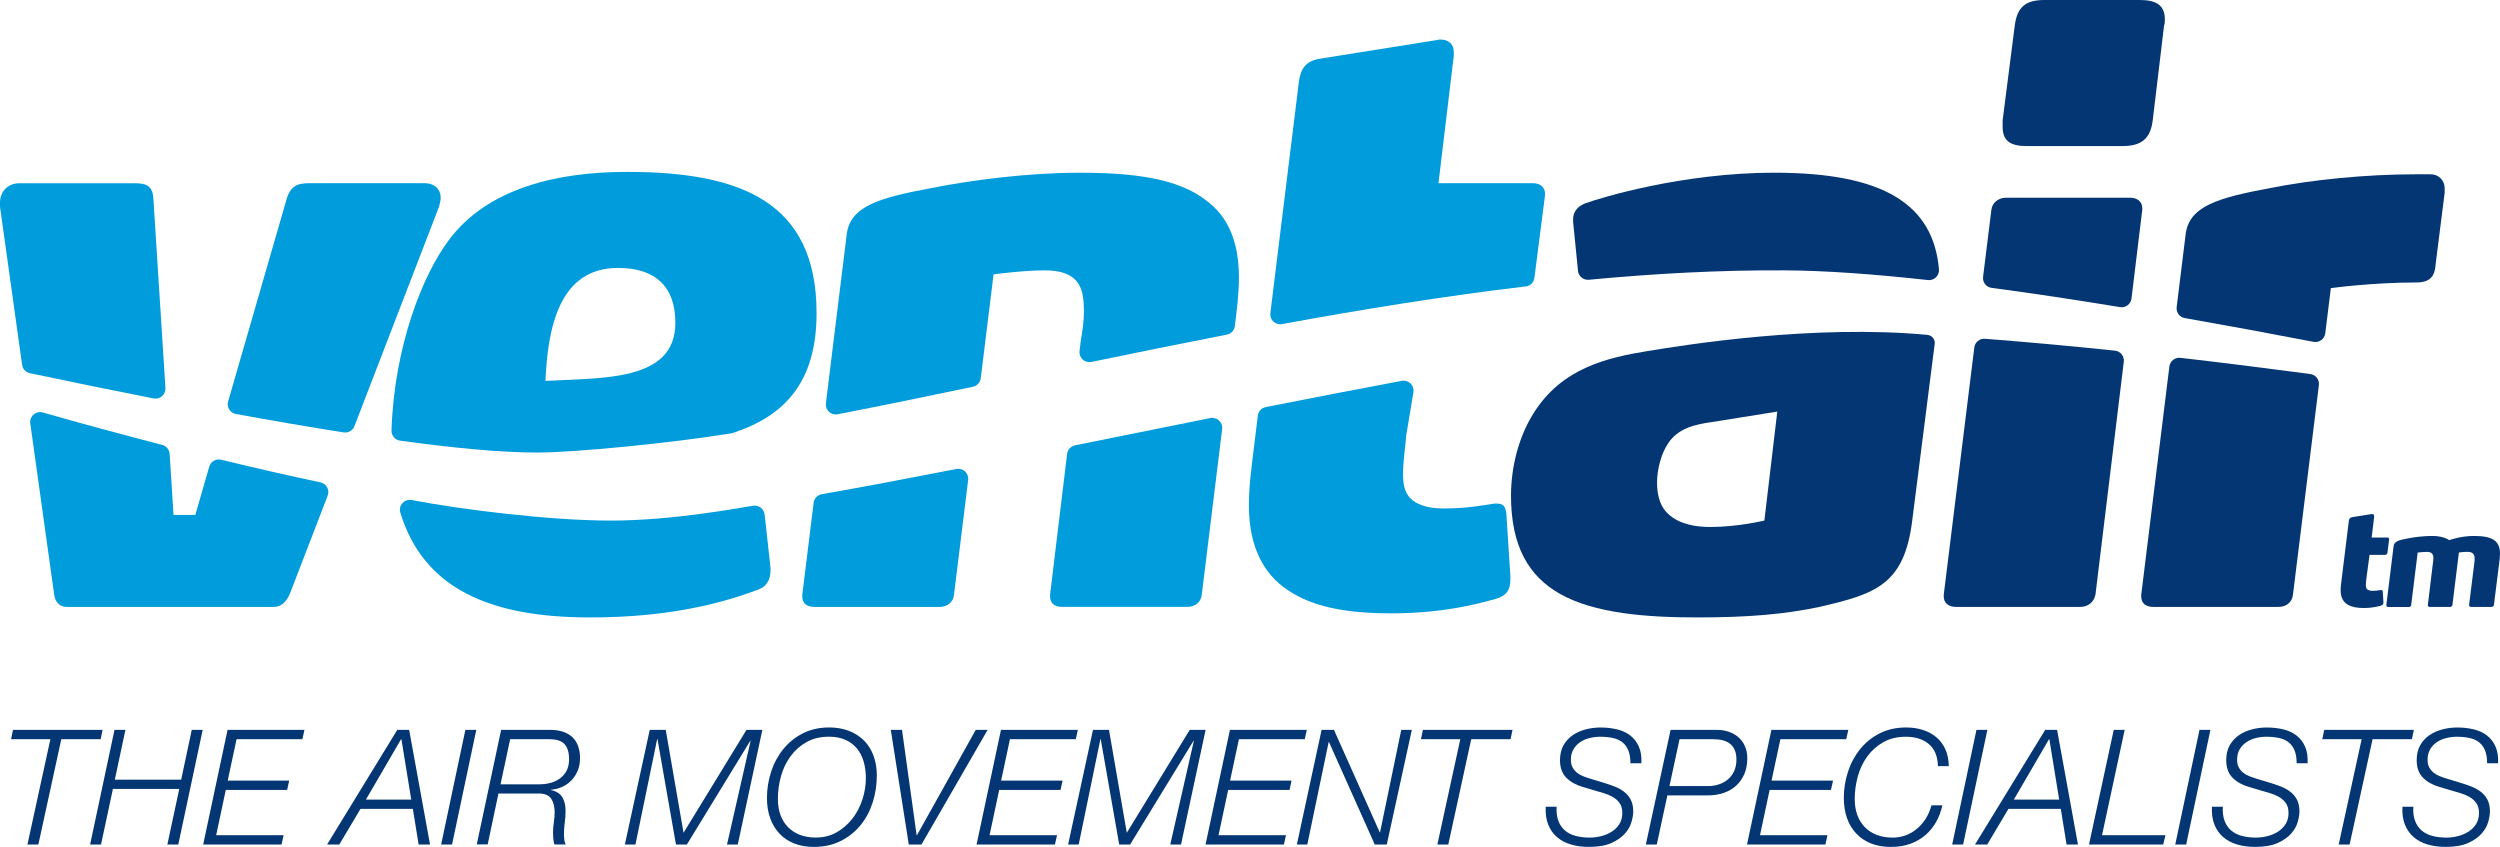 <?xml version="1.0" encoding="UTF-8"?><svg id="Layer_1" xmlns="http://www.w3.org/2000/svg" viewBox="0 0 675.3 228.77"><path d="m3.51,197.15h24.2l-.52,2.52h-10.63l-6.2,28.46h-2.95l6.2-28.46H2.99l.52-2.52Z" style="fill:#043673; stroke-width:0px;"/><path d="m30.93,197.15h2.95l-2.86,13.45h17.92l2.86-13.45h2.95l-6.59,30.97h-2.95l3.21-15.01h-17.92l-3.21,15.01h-2.95l6.59-30.97Z" style="fill:#043673; stroke-width:0px;"/><path d="m61.46,197.15h20.78l-.56,2.52h-17.78l-2.39,11.19h16.61l-.56,2.52h-16.57l-2.6,12.23h18.22l-.56,2.52h-21.17l6.59-30.97Z" style="fill:#043673; stroke-width:0px;"/><path d="m107.31,197.15h3.21l5.64,30.97h-3.08l-1.56-9.63h-14.14l-5.73,9.63h-3.3l18.96-30.97Zm-8.46,18.83h12.23l-2.65-16.31h-.09l-9.5,16.31Z" style="fill:#043673; stroke-width:0px;"/><path d="m125.71,197.15h2.95l-6.55,30.97h-2.95l6.55-30.97Z" style="fill:#043673; stroke-width:0px;"/><path d="m135.38,197.15h13.19c2.6,0,4.6.65,6.01,1.95,1.4,1.3,2.1,3.22,2.1,5.77,0,1.13-.19,2.19-.59,3.19-.39,1-.93,1.87-1.63,2.62-.69.75-1.53,1.36-2.49,1.82-.97.46-2.02.74-3.15.82v.09c1.47.32,2.5.97,3.08,1.95.58.98.87,2.18.87,3.6,0,1.1-.07,2.18-.22,3.25-.15,1.07-.22,2.14-.22,3.21,0,.38.03.84.09,1.39.06.55.2.98.43,1.3h-3.04c-.09-.06-.16-.24-.22-.54-.06-.3-.1-.64-.13-1-.03-.36-.05-.7-.06-1.02-.01-.32-.02-.52-.02-.61,0-.92.07-1.85.22-2.78.14-.93.22-1.85.22-2.78,0-1.47-.31-2.68-.93-3.62-.62-.94-1.73-1.41-3.32-1.41h-10.93l-2.91,13.75h-2.95l6.59-30.97Zm-.17,14.71h10.45c1.13,0,2.18-.14,3.14-.41.97-.27,1.82-.69,2.56-1.26s1.32-1.26,1.73-2.1c.42-.84.63-1.84.63-2.99,0-1.82-.41-3.18-1.21-4.08-.81-.9-2.17-1.34-4.08-1.34h-10.63l-2.6,12.19Z" style="fill:#043673; stroke-width:0px;"/><path d="m175.54,197.15h4.29l4.81,27.8,17-27.8h4.29l-6.64,30.97h-2.91l6.38-28.02h-.09l-17.13,28.02h-2.95l-4.99-28.46h-.09l-5.86,28.46h-2.86l6.72-30.97Z" style="fill:#043673; stroke-width:0px;"/><path d="m219.88,228.77c-2.02,0-3.82-.32-5.4-.95s-2.91-1.54-3.99-2.71c-1.08-1.17-1.91-2.56-2.47-4.16-.56-1.61-.85-3.39-.85-5.36,0-2.46.38-4.84,1.13-7.14.75-2.3,1.85-4.34,3.3-6.12,1.45-1.78,3.21-3.2,5.29-4.25,2.08-1.05,4.45-1.58,7.11-1.58,1.97,0,3.74.31,5.34.93,1.59.62,2.94,1.5,4.06,2.62s1.97,2.49,2.56,4.1c.59,1.6.89,3.38.89,5.31,0,2.52-.37,4.94-1.11,7.27-.74,2.33-1.83,4.38-3.28,6.16-1.45,1.78-3.22,3.2-5.34,4.27s-4.53,1.6-7.24,1.6Zm14.01-18.57c0-1.59-.2-3.07-.59-4.45-.39-1.37-1-2.56-1.82-3.56s-1.86-1.78-3.1-2.34c-1.24-.56-2.72-.85-4.42-.85-2.34,0-4.37.48-6.09,1.45-1.72.97-3.16,2.24-4.32,3.82s-2.02,3.37-2.58,5.38-.85,4.07-.85,6.18c0,1.59.23,3.02.69,4.29.46,1.27,1.13,2.36,2.02,3.28.88.91,1.95,1.61,3.21,2.1,1.26.49,2.7.74,4.32.74,2.11,0,4-.48,5.66-1.43,1.66-.95,3.08-2.19,4.25-3.71,1.17-1.52,2.07-3.24,2.69-5.16.62-1.92.93-3.84.93-5.75Z" style="fill:#043673; stroke-width:0px;"/><path d="m240.61,197.15h3.04l3.95,28.46h.09l15.88-28.46h3.21l-17.87,30.97h-3.43l-4.86-30.97Z" style="fill:#043673; stroke-width:0px;"/><path d="m270.37,197.15h20.78l-.56,2.52h-17.78l-2.39,11.19h16.61l-.56,2.52h-16.57l-2.6,12.23h18.22l-.56,2.52h-21.17l6.59-30.97Z" style="fill:#043673; stroke-width:0px;"/><path d="m295.27,197.15h4.29l4.81,27.8,17-27.8h4.29l-6.64,30.97h-2.91l6.38-28.02h-.09l-17.13,28.02h-2.95l-4.99-28.46h-.09l-5.86,28.46h-2.86l6.72-30.97Z" style="fill:#043673; stroke-width:0px;"/><path d="m332.22,197.15h20.78l-.56,2.52h-17.78l-2.39,11.19h16.61l-.56,2.52h-16.57l-2.6,12.23h18.22l-.56,2.52h-21.17l6.59-30.97Z" style="fill:#043673; stroke-width:0px;"/><path d="m356.99,197.15h3.34l12.36,27.67h.09l5.73-27.67h2.86l-6.77,30.97h-3.25l-12.36-27.67h-.09l-5.77,27.67h-2.82l6.68-30.97Z" style="fill:#043673; stroke-width:0px;"/><path d="m384.36,197.15h24.2l-.52,2.52h-10.63l-6.2,28.46h-2.95l6.2-28.46h-10.63l.52-2.52Z" style="fill:#043673; stroke-width:0px;"/><path d="m440.41,206.17c0-1.36-.18-2.49-.54-3.41-.36-.91-.89-1.65-1.58-2.21s-1.55-.96-2.56-1.19-2.18-.35-3.51-.35c-.95,0-1.9.12-2.84.35-.94.23-1.79.6-2.54,1.11-.75.51-1.36,1.15-1.82,1.93-.46.78-.69,1.72-.69,2.82,0,.84.15,1.53.46,2.08.3.55.69,1.02,1.17,1.41.48.39,1.03.71,1.65.95.62.25,1.26.47,1.93.67l3.3,1c1.07.32,2.1.67,3.1,1.04,1,.38,1.89.85,2.67,1.43.78.58,1.4,1.3,1.87,2.17.46.87.69,1.95.69,3.25,0,.75-.15,1.68-.46,2.78-.3,1.1-.89,2.15-1.76,3.14-.87,1-2.08,1.85-3.64,2.56s-3.6,1.06-6.12,1.06c-1.74,0-3.33-.21-4.79-.63-1.46-.42-2.72-1.08-3.77-1.97-1.06-.9-1.86-2.02-2.41-3.38-.55-1.36-.78-2.98-.69-4.86h2.95c-.09,1.5.07,2.78.48,3.84.4,1.06,1,1.92,1.78,2.58.78.67,1.74,1.15,2.86,1.45,1.13.3,2.4.46,3.82.46,1.01,0,2.04-.13,3.08-.39,1.04-.26,1.99-.66,2.84-1.19.85-.54,1.55-1.22,2.08-2.06s.8-1.84.8-2.99-.24-1.99-.72-2.67c-.48-.68-1.09-1.24-1.84-1.67-.75-.43-1.58-.78-2.47-1.04-.9-.26-1.78-.52-2.65-.78l-3.04-.91c-1.82-.52-3.3-1.35-4.42-2.49s-1.69-2.71-1.69-4.71c0-1.56.31-2.9.93-4.01.62-1.11,1.45-2.02,2.47-2.73,1.03-.71,2.2-1.24,3.51-1.58,1.32-.35,2.67-.52,4.06-.52,1.56,0,3.04.17,4.42.5,1.39.33,2.58.88,3.58,1.65s1.77,1.76,2.32,2.99c.55,1.23.78,2.74.69,4.53h-2.95Z" style="fill:#043673; stroke-width:0px;"/><path d="m451.25,197.15h12.49c1.16,0,2.24.17,3.25.52,1.01.35,1.89.85,2.62,1.5.74.65,1.32,1.45,1.74,2.41.42.95.63,2.02.63,3.21,0,1.62-.27,3.05-.8,4.29-.54,1.24-1.27,2.29-2.21,3.15-.94.85-2.06,1.5-3.36,1.95-1.3.45-2.73.67-4.29.67h-10.93l-2.86,13.27h-2.95l6.68-30.97Zm-.3,15.18h10.45c1.07,0,2.07-.16,2.99-.48.93-.32,1.74-.78,2.43-1.39.69-.61,1.24-1.35,1.63-2.23.39-.88.59-1.89.59-3.01,0-1.04-.15-1.92-.46-2.62s-.73-1.28-1.28-1.71c-.55-.43-1.21-.74-1.97-.93-.77-.19-1.63-.28-2.58-.28h-9.07l-2.73,12.67Z" style="fill:#043673; stroke-width:0px;"/><path d="m478.49,197.15h20.78l-.56,2.52h-17.79l-2.39,11.19h16.61l-.56,2.52h-16.57l-2.6,12.23h18.22l-.56,2.52h-21.17l6.59-30.97Z" style="fill:#043673; stroke-width:0px;"/><path d="m523.47,206.95c-.06-2.63-.87-4.61-2.43-5.94-1.56-1.33-3.63-2-6.2-2-2.34,0-4.37.48-6.09,1.45-1.72.97-3.16,2.24-4.32,3.82-1.16,1.58-2.02,3.37-2.58,5.38-.56,2.01-.85,4.07-.85,6.18,0,1.59.23,3.02.69,4.29s1.13,2.36,2.02,3.28c.88.91,1.95,1.61,3.21,2.1,1.26.49,2.7.74,4.32.74,1.24,0,2.42-.2,3.51-.61,1.1-.4,2.1-.98,3.01-1.74.91-.75,1.71-1.66,2.39-2.73.68-1.07,1.21-2.28,1.58-3.64h2.95c-.35,1.59-.9,3.07-1.65,4.42s-1.71,2.54-2.86,3.56c-1.16,1.01-2.52,1.81-4.08,2.39s-3.34.87-5.33.87-3.83-.32-5.4-.95c-1.58-.64-2.91-1.54-3.99-2.71-1.08-1.17-1.91-2.56-2.47-4.16-.56-1.61-.85-3.39-.85-5.36,0-2.46.38-4.84,1.13-7.14s1.85-4.34,3.3-6.12c1.45-1.78,3.21-3.2,5.29-4.25,2.08-1.05,4.45-1.58,7.11-1.58,1.62,0,3.13.22,4.53.67,1.4.45,2.62,1.11,3.64,1.97,1.03.87,1.84,1.95,2.43,3.25.59,1.3.9,2.82.93,4.55h-2.95Z" style="fill:#043673; stroke-width:0px;"/><path d="m533.88,197.15h2.95l-6.55,30.97h-2.95l6.55-30.97Z" style="fill:#043673; stroke-width:0px;"/><path d="m552.45,197.15h3.21l5.64,30.97h-3.08l-1.56-9.63h-14.14l-5.73,9.63h-3.3l18.96-30.97Zm-8.46,18.83h12.23l-2.65-16.31h-.09l-9.5,16.31Z" style="fill:#043673; stroke-width:0px;"/><path d="m570.97,197.15h2.95l-6.12,28.46h17.13l-.61,2.52h-20.04l6.68-30.97Z" style="fill:#043673; stroke-width:0px;"/><path d="m594.13,197.15h2.95l-6.55,30.97h-2.95l6.55-30.97Z" style="fill:#043673; stroke-width:0px;"/><path d="m620.37,206.17c0-1.36-.18-2.49-.54-3.41-.36-.91-.89-1.65-1.58-2.21s-1.55-.96-2.56-1.19-2.18-.35-3.51-.35c-.95,0-1.9.12-2.84.35-.94.23-1.79.6-2.54,1.11-.75.51-1.36,1.15-1.82,1.93-.46.78-.69,1.72-.69,2.82,0,.84.15,1.53.46,2.08.3.55.69,1.02,1.17,1.41.48.39,1.03.71,1.65.95.62.25,1.26.47,1.93.67l3.3,1c1.07.32,2.1.67,3.1,1.04,1,.38,1.89.85,2.67,1.43.78.58,1.4,1.3,1.87,2.17.46.87.69,1.95.69,3.25,0,.75-.15,1.68-.46,2.78-.3,1.1-.89,2.15-1.76,3.14-.87,1-2.08,1.85-3.64,2.56s-3.6,1.06-6.12,1.06c-1.74,0-3.33-.21-4.79-.63-1.46-.42-2.72-1.08-3.77-1.97-1.06-.9-1.86-2.02-2.41-3.38-.55-1.36-.78-2.98-.69-4.86h2.95c-.09,1.5.07,2.78.48,3.84.4,1.06,1,1.92,1.78,2.58.78.67,1.74,1.15,2.86,1.45,1.13.3,2.4.46,3.82.46,1.01,0,2.04-.13,3.08-.39,1.04-.26,1.99-.66,2.84-1.19.85-.54,1.55-1.22,2.08-2.06s.8-1.84.8-2.99-.24-1.99-.72-2.67c-.48-.68-1.09-1.24-1.84-1.67-.75-.43-1.58-.78-2.47-1.04-.9-.26-1.78-.52-2.65-.78l-3.04-.91c-1.82-.52-3.3-1.35-4.42-2.49s-1.69-2.71-1.69-4.71c0-1.56.31-2.9.93-4.01.62-1.11,1.45-2.02,2.47-2.73,1.03-.71,2.2-1.24,3.51-1.58,1.32-.35,2.67-.52,4.06-.52,1.56,0,3.04.17,4.42.5,1.39.33,2.58.88,3.58,1.65s1.77,1.76,2.32,2.99c.55,1.23.78,2.74.69,4.53h-2.95Z" style="fill:#043673; stroke-width:0px;"/><path d="m627.83,197.15h24.2l-.52,2.52h-10.63l-6.2,28.46h-2.95l6.2-28.46h-10.63l.52-2.52Z" style="fill:#043673; stroke-width:0px;"/><path d="m671.82,206.17c0-1.36-.18-2.49-.54-3.41-.36-.91-.89-1.65-1.58-2.21s-1.55-.96-2.56-1.19-2.18-.35-3.51-.35c-.95,0-1.9.12-2.84.35-.94.23-1.79.6-2.54,1.11-.75.51-1.36,1.15-1.82,1.93-.46.78-.69,1.72-.69,2.82,0,.84.15,1.53.46,2.08.3.55.69,1.02,1.17,1.41.48.39,1.03.71,1.65.95.62.25,1.26.47,1.93.67l3.3,1c1.07.32,2.1.67,3.1,1.04,1,.38,1.89.85,2.67,1.43.78.58,1.4,1.3,1.87,2.17.46.87.69,1.95.69,3.25,0,.75-.15,1.68-.46,2.78-.3,1.1-.89,2.15-1.76,3.14-.87,1-2.08,1.85-3.64,2.56s-3.6,1.06-6.12,1.06c-1.74,0-3.33-.21-4.79-.63-1.46-.42-2.72-1.08-3.77-1.97-1.06-.9-1.86-2.02-2.41-3.38-.55-1.36-.78-2.98-.69-4.86h2.95c-.09,1.5.07,2.78.48,3.84.4,1.06,1,1.92,1.78,2.58.78.67,1.74,1.15,2.86,1.45,1.13.3,2.4.46,3.82.46,1.01,0,2.04-.13,3.08-.39,1.04-.26,1.99-.66,2.84-1.19.85-.54,1.55-1.22,2.08-2.06s.8-1.84.8-2.99-.24-1.99-.72-2.67c-.48-.68-1.09-1.24-1.84-1.67-.75-.43-1.58-.78-2.47-1.04-.9-.26-1.78-.52-2.65-.78l-3.04-.91c-1.82-.52-3.3-1.35-4.42-2.49-1.13-1.14-1.69-2.71-1.69-4.71,0-1.56.31-2.9.93-4.01.62-1.11,1.45-2.02,2.47-2.73,1.03-.71,2.2-1.24,3.51-1.58,1.32-.35,2.67-.52,4.06-.52,1.56,0,3.04.17,4.42.5,1.39.33,2.58.88,3.58,1.65s1.77,1.76,2.32,2.99c.55,1.23.78,2.74.69,4.53h-2.95Z" style="fill:#043673; stroke-width:0px;"/><path d="m644.88,149.34c-.04.32-.29.54-.64.54h-4.18l-.86,6.46c-.04.5-.14,1.14-.14,1.71,0,.5.07.89.43,1.18.29.21.71.36,1.36.36,1.07,0,1.75-.14,2.25-.21h.14c.32,0,.36.21.39.43l.18,2.78v.14c0,.43-.14.71-.64.86-.43.11-2.07.64-4.64.64-1.82,0-3.25-.25-4.28-.86-1.29-.71-2-2-2-3.93,0-.96.14-1.86.25-2.78l1.96-15.92c.07-.57.29-.93.89-1.04l5.14-.82c.07,0,.14-.04.21-.04.36,0,.61.18.61.57v.14l-.68,5.64h4.18c.32,0,.54.18.54.46v.07l-.46,3.6Z" style="fill:#043673; stroke-width:0px;"/><path d="m675.05,152.34l-1.39,11.06c-.04.32-.29.54-.64.54h-5.53c-.32,0-.54-.18-.54-.46v-.07l1.36-10.89c.07-.5.14-1.07.14-1.57,0-.61-.11-1-.36-1.32-.32-.43-.93-.57-1.61-.57-.96,0-2.28.18-2.28.18l-1.75,14.17c-.04.32-.29.54-.64.54h-5.46c-.32,0-.54-.18-.54-.46v-.07l1.32-10.92c.07-.54.18-1.14.18-1.71,0-.54-.11-.93-.32-1.21-.29-.36-.79-.5-1.43-.5-1,0-2.5.18-2.5.18l-1.75,14.17c-.04.32-.29.54-.64.54h-5.53c-.36,0-.54-.18-.54-.46v-.07l1.96-15.92c.14-1.29,1.46-1.64,3.75-2.07,1.78-.36,4.39-.68,6.64-.68s3.75.54,4.64,1.14c0,0,3.03-1.14,6.6-1.14,2.36,0,4.25.25,5.5,1.11,1.04.71,1.61,1.89,1.61,3.64,0,.93-.11,1.96-.25,2.85Z" style="fill:#043673; stroke-width:0px;"/><path d="m145.17,122.24c10.2,0,36.47-2.59,52.6-5.22,14.08-4.58,22.8-13.67,22.8-32.44,0-30.09-20.49-38.15-51.23-38.15-18.75,0-37.72,4.36-48.18,18.53-6.84,9.12-14.65,28.28-15.41,51.3-.05,1.38.95,2.58,2.32,2.77,14.79,2.01,26.9,3.21,37.1,3.21Zm21.78-49.87c9.81,0,15.48,4.8,15.48,14.82,0,15.91-19.62,14.83-35.1,15.7.65-14.39,3.71-30.52,19.62-30.52Z" style="fill:#009cdc; stroke-width:0px;"/><path d="m203.45,136.6c-3.88.61-21.79,4.02-38.44,4.02s-40.54-3-53.85-5.56c-1.95-.34-3.61,1.5-3.03,3.39,6.26,20.6,24.31,28.33,51.18,28.33,15.48,0,30.96-1.96,45.78-7.63,1.74-.65,3.05-2.4,3.05-5.01v-.65l-1.53-13.95c-.03-.3-.07-.59-.13-.86-.3-1.39-1.64-2.29-3.05-2.07Z" style="fill:#009cdc; stroke-width:0px;"/><path d="m41.5,107.62c1.72.34,3.3-1.05,3.19-2.8l-3.26-51.18c-.22-3.71-2.18-4.14-5.23-4.14H5.23c-3.27,0-5.23,2.4-5.23,5.23v1.09l5.97,42.74c.16,1.12.99,2.02,2.1,2.25,11.01,2.32,22.26,4.63,33.43,6.82Z" style="fill:#009cdc; stroke-width:0px;"/><path d="m95.74,115.11l22.86-59.3c.22-.87.44-1.74.44-2.4,0-2.18-1.53-3.92-4.36-3.92h-31.18c-3.05,0-5.01.65-6.1,4.36l-15.78,54.6c-.44,1.52.53,3.1,2.09,3.38,10.06,1.84,19.85,3.52,29.12,4.97,1.25.2,2.45-.51,2.91-1.69Z" style="fill:#009cdc; stroke-width:0px;"/><path d="m56.53,126.03l-3.77,13.06h-5.89l-1.05-16.49c-.07-1.16-.88-2.13-2-2.42-10.91-2.82-21.74-5.77-32.26-8.76-1.86-.53-3.65,1.03-3.38,2.95l6.43,46.09c.22,1.96,1.31,3.49,3.49,3.49h55.81c2.18,0,3.49-1.53,4.36-3.49l10.24-26.58c.59-1.54-.33-3.24-1.94-3.58-8.84-1.87-17.83-3.93-26.83-6.12-1.39-.34-2.81.48-3.21,1.86Z" style="fill:#009cdc; stroke-width:0px;"/><path d="m264.92,102.17l3.46-28.05s7.85-1.09,13.73-1.09c4.14,0,7.19.87,8.94,3.27,1.31,1.74,1.74,4.14,1.74,8.07,0,2.62-.44,5.23-.87,7.85l-.31,2.6c-.22,1.82,1.4,3.32,3.2,2.95,11.99-2.49,24.21-4.98,36.59-7.38,1.14-.22,2.01-1.14,2.15-2.29.55-4.38,1.11-8.9,1.11-13.1,0-10.25-3.27-16.79-8.94-20.93-7.63-5.89-19.4-7.41-34.23-7.41-13.73,0-29,1.96-39.9,4.14-13.95,2.62-22.02,4.8-22.89,12.64l-5.61,45.5c-.22,1.81,1.38,3.31,3.16,2.96,11.73-2.27,23.95-4.8,36.55-7.43,1.12-.23,1.98-1.16,2.12-2.3Z" style="fill:#009cdc; stroke-width:0px;"/><path d="m290.38,120.3c-1.13.23-1.99,1.16-2.13,2.3l-4.61,38.06v.44c0,1.74,1.09,2.83,3.27,2.83h33.79c2.18,0,3.71-1.31,3.92-3.27l5.51-44.78c.22-1.81-1.4-3.32-3.19-2.96-12.29,2.46-24.55,4.95-36.57,7.37Z" style="fill:#009cdc; stroke-width:0px;"/><path d="m221.97,133.5c-1.16.2-2.05,1.14-2.19,2.31l-3.07,24.86v.44c0,1.74,1.09,2.83,3.27,2.83h33.79c2.18,0,3.71-1.31,3.92-3.27l3.83-31.03c.22-1.81-1.39-3.31-3.18-2.96-12.83,2.51-25.07,4.83-36.38,6.82Z" style="fill:#009cdc; stroke-width:0px;"/><path d="m412.12,77.39c1.08-.13,2-.89,2.27-1.95.06-.22.1-.45.12-.67l2.83-22.02v-.44c0-1.74-1.31-2.83-3.27-2.83h-25.51l4.14-34.45v-.87c0-2.4-1.53-3.49-3.71-3.49-.44,0-.87.22-1.31.22l-31.39,5.01c-3.71.65-5.01,2.83-5.45,6.32l-7.69,62.37c-.22,1.8,1.36,3.29,3.14,2.96,21.75-4,43.84-7.57,65.82-10.18Z" style="fill:#009cdc; stroke-width:0px;"/><path d="m404.49,136.04h-.87c-3.05.44-7.19,1.31-13.73,1.31-3.92,0-6.54-.87-8.28-2.18-2.18-1.74-2.62-4.14-2.62-7.19,0-3.49.65-7.41.87-10.46l1.93-11.57c.31-1.84-1.3-3.42-3.13-3.08-12.01,2.24-24.34,4.63-36.75,7.09-1.14.22-2,1.15-2.14,2.3l-.89,7.21c-.65,5.67-1.53,11.12-1.53,17,0,11.77,4.36,19.62,12.21,23.98,6.32,3.71,15.04,5.23,26.16,5.23,15.7,0,25.73-3.27,28.34-3.92,3.05-.87,3.92-2.62,3.92-5.23v-.87l-1.09-17c-.22-1.31-.44-2.62-2.4-2.62Z" style="fill:#009cdc; stroke-width:0px;"/><path d="m444.99,94.83c-10.92,1.81-23.11,4.58-30.74,16.79-4.14,6.54-6.1,14.82-6.1,22.24,0,13.74,4.8,21.8,13.3,26.6,9.37,5.23,23.11,6.32,37.06,6.32s23.55-.87,32.92-2.83c15.04-3.49,22.89-5.89,25.07-23.11l6.1-47.96s0-.01,0-.02c.15-1.23-.77-2.29-2.01-2.41-30.55-2.83-64.69,2.58-75.61,4.39Zm31.61,45.78s-7.19,1.74-14.61,1.74c-3.71,0-8.28-.65-11.34-3.49-1.96-1.74-3.05-4.58-3.05-8.5,0-3.49,1.09-7.85,3.05-10.68,2.62-3.92,6.98-5.01,11.77-5.67l17.66-2.83-3.49,29.43Z" style="fill:#043673; stroke-width:0px;"/><path d="m482.11,73.03c10.92.06,24.06,1.01,38.67,2.62,1.7.19,3.12-1.23,2.97-2.93-.75-8.51-4.32-15.12-11.62-19.53-7.19-4.36-17.88-6.54-32.92-6.54-24.64,0-46.87,6.76-51.01,8.28-1.53.65-3.27,1.74-3.27,4.36v.65l1.32,13.23c.15,1.47,1.45,2.53,2.92,2.4,17.88-1.69,35.61-2.64,52.94-2.54Z" style="fill:#043673; stroke-width:0px;"/><path d="m572.66,82.96c1.5.25,2.92-.81,3.1-2.32l2.91-23.96v-.44c0-1.74-1.31-2.83-3.27-2.83h-33.57c-1.96,0-3.71,1.31-3.92,3.27l-2.24,18.1c-.18,1.46.84,2.79,2.3,2.98,11.06,1.47,22.72,3.23,34.69,5.2Z" style="fill:#043673; stroke-width:0px;"/><path d="m547.5,39.46h25.72c5.01,0,7.63-1.74,8.28-6.98l3.05-25.51c.22-.65.22-1.09.22-1.74,0-3.71-2.18-5.23-6.76-5.23h-25.72c-5.01,0-7.41,1.74-8.07,6.98l-3.27,25.51v1.74c0,3.92,2.18,5.23,6.54,5.23Z" style="fill:#043673; stroke-width:0px;"/><path d="m536.16,91.51c-1.43-.11-2.68.93-2.86,2.35l-8.26,66.81v.44c0,1.74,1.31,2.83,3.27,2.83h33.57c2.18,0,3.71-1.31,4.14-3.27l7.66-62.96c.18-1.49-.9-2.84-2.39-2.99-11.92-1.25-23.7-2.33-35.13-3.21Z" style="fill:#043673; stroke-width:0px;"/><path d="m628.1,90.05l1.51-12.22s11.12-1.53,23.11-1.53c4.58,0,5.01-2.62,5.23-5.23l2.4-18.97v-1.31c0-2.05-1.66-3.71-3.71-3.71h-4.14c-13.73,0-28.34,1.53-39.24,3.71-13.95,2.62-22.02,4.8-22.89,12.64l-2.41,19.53c-.17,1.42.79,2.72,2.19,2.96,11.5,2.02,23.17,4.18,34.78,6.42,1.52.29,2.98-.76,3.17-2.3Z" style="fill:#043673; stroke-width:0px;"/><path d="m588.96,96.66c-1.46-.17-2.79.88-2.97,2.34l-7.6,61.67v.44c0,1.74,1.09,2.83,3.27,2.83h33.79c2.18,0,3.71-1.31,3.92-3.27l7.01-56.64c.18-1.46-.84-2.79-2.3-2.99-11.62-1.55-23.39-3.03-35.11-4.38Z" style="fill:#043673; stroke-width:0px;"/></svg>